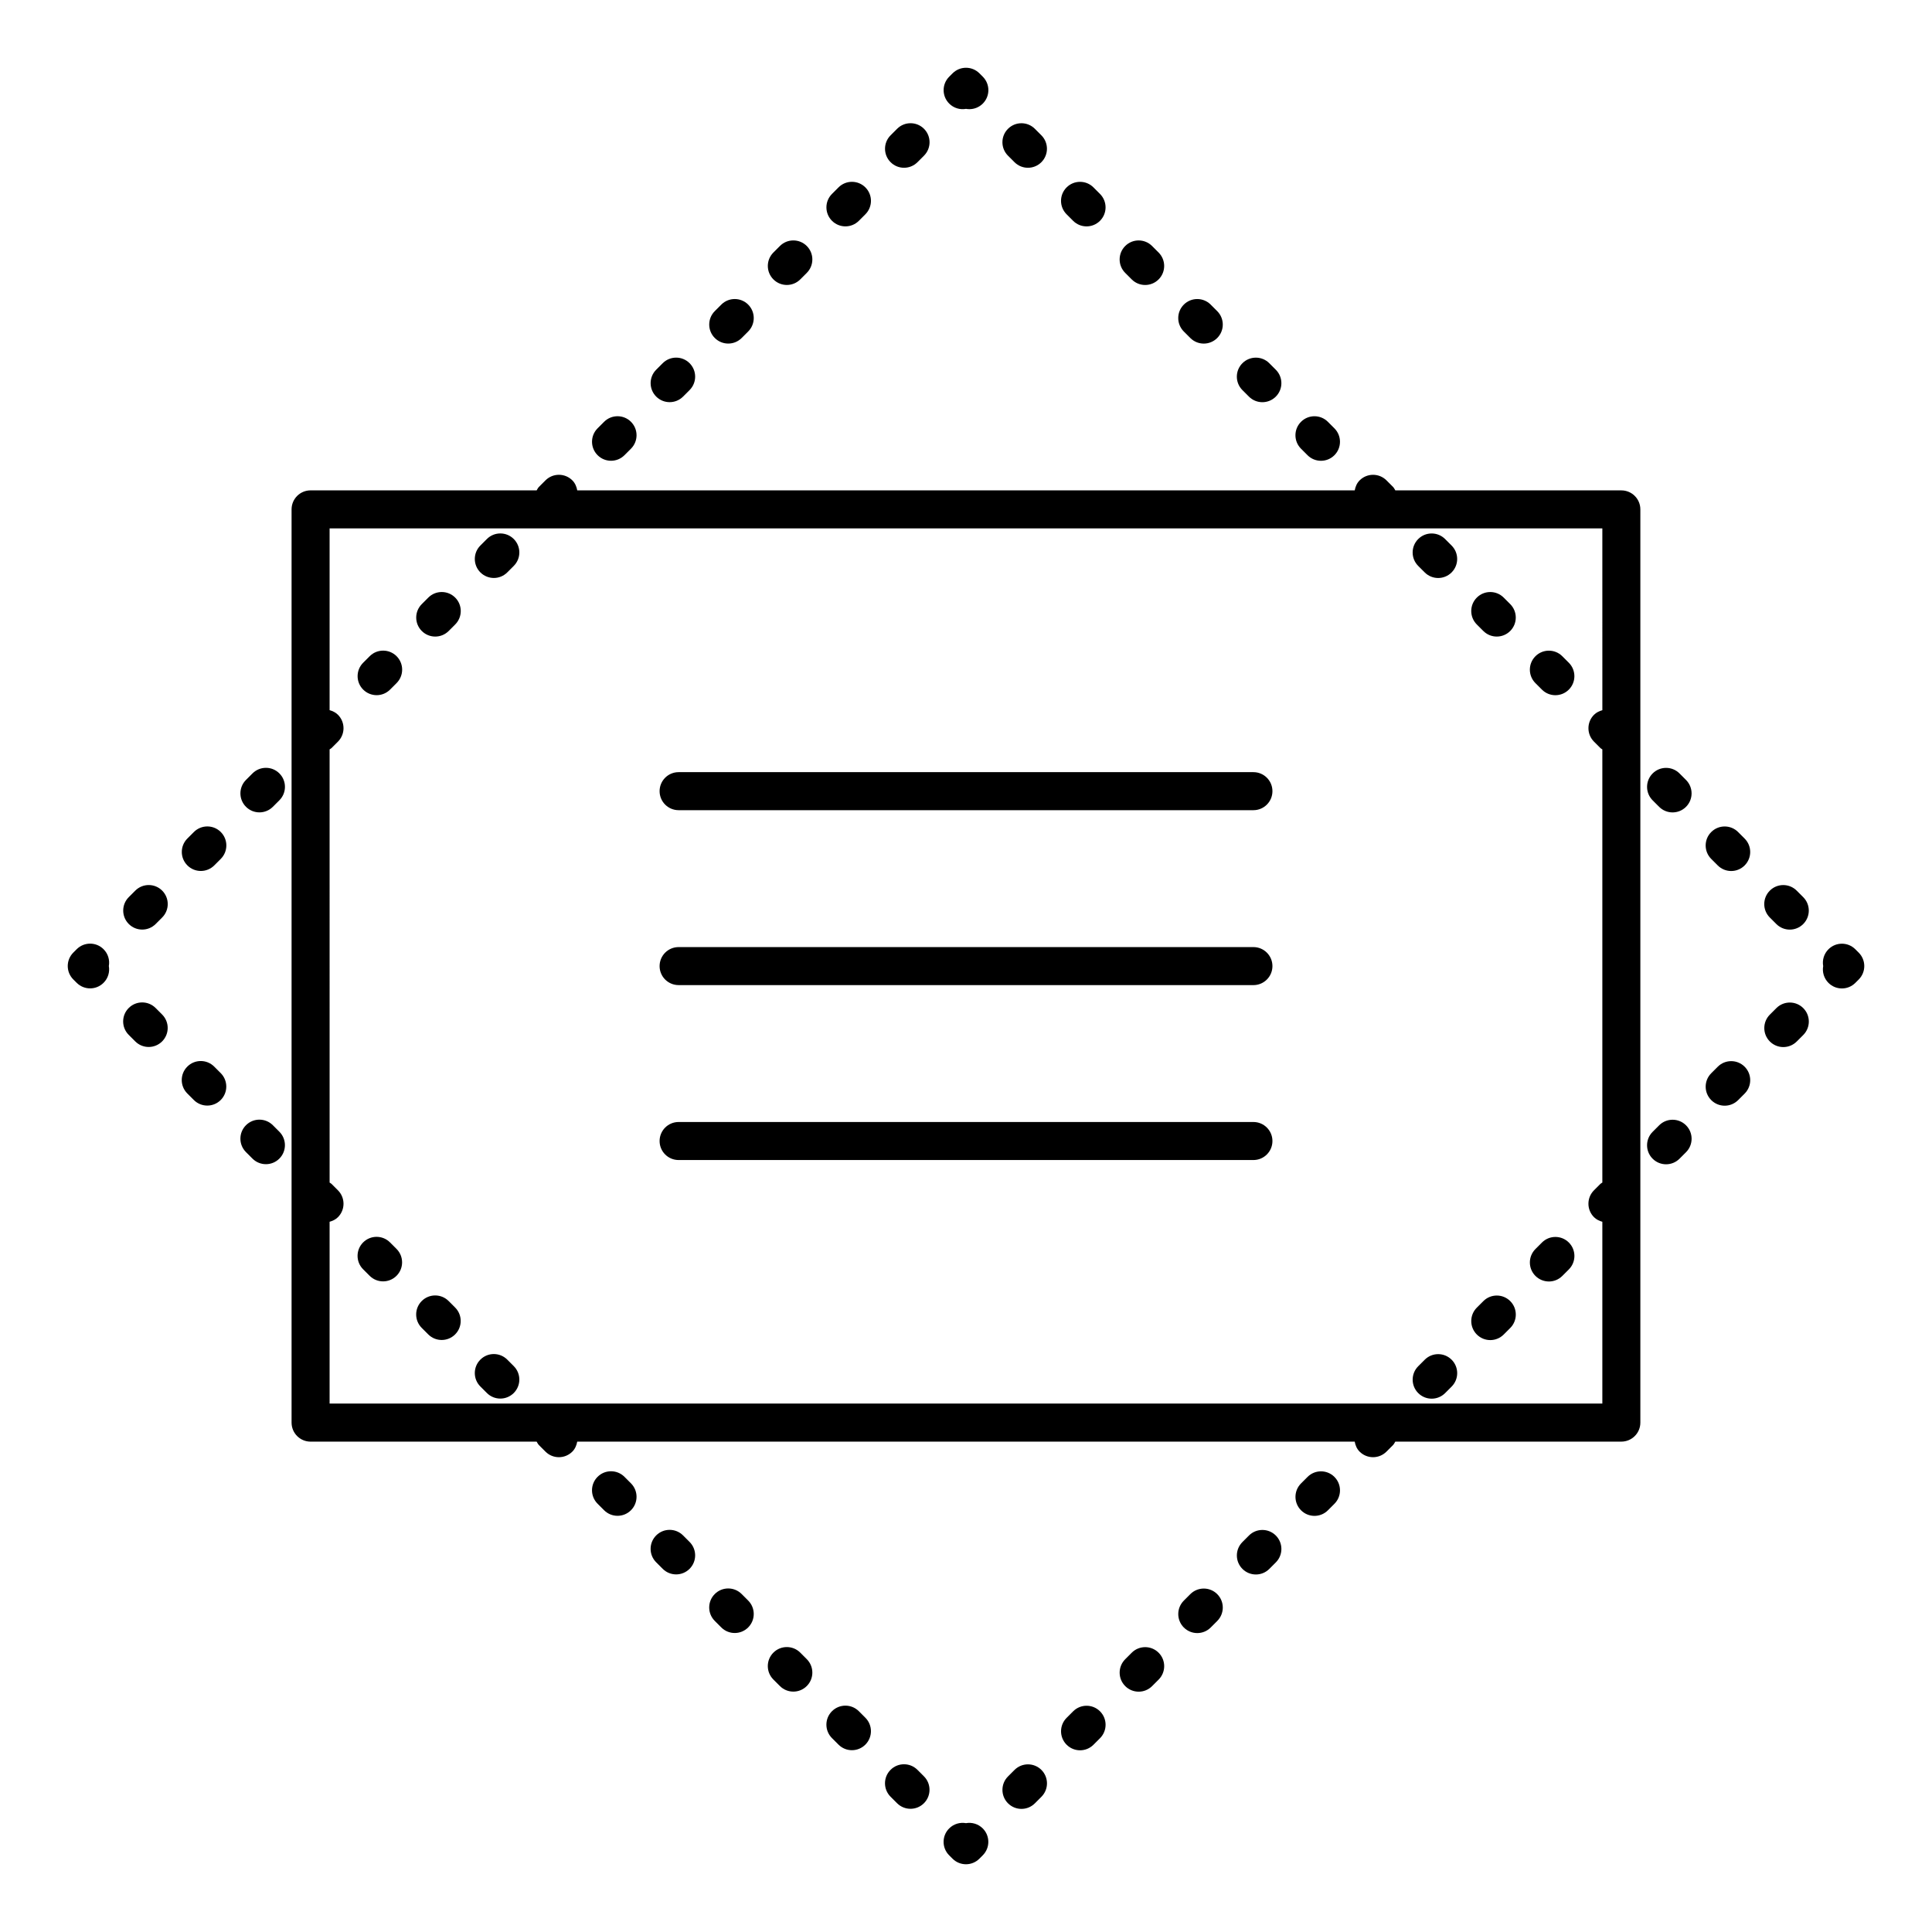 <?xml version="1.0" encoding="UTF-8"?>
<!-- Uploaded to: ICON Repo, www.svgrepo.com, Generator: ICON Repo Mixer Tools -->
<svg fill="#000000" width="800px" height="800px" version="1.1" viewBox="144 144 512 512" xmlns="http://www.w3.org/2000/svg">
 <path d="m573.68 273.95h-59.906c-0.195-0.312-0.34-0.648-0.613-0.922l-1.723-1.723c-1.969-1.969-5.156-1.969-7.125 0-0.746 0.746-1.117 1.684-1.297 2.648l-206.04-0.004c-0.18-0.965-0.551-1.902-1.297-2.648-1.969-1.969-5.156-1.969-7.125 0l-1.723 1.723c-0.273 0.273-0.418 0.609-0.613 0.926h-59.91c-2.781 0-5.039 2.254-5.039 5.039v242.02c0 2.781 2.254 5.039 5.039 5.039h59.906c0.195 0.312 0.34 0.648 0.613 0.922l1.723 1.723c0.984 0.984 2.273 1.477 3.562 1.477 1.289 0 2.578-0.492 3.562-1.477 0.746-0.746 1.117-1.684 1.297-2.648h206.04c0.18 0.965 0.551 1.902 1.297 2.648 0.984 0.984 2.273 1.477 3.562 1.477s2.578-0.492 3.562-1.477l1.723-1.723c0.273-0.273 0.418-0.609 0.613-0.926h59.906c2.781 0 5.039-2.254 5.039-5.039v-242.01c0-2.785-2.254-5.039-5.035-5.039zm-5.039 58.262c-0.805 0.227-1.578 0.578-2.211 1.211-1.969 1.969-1.969 5.156 0 7.125l1.723 1.723c0.145 0.145 0.328 0.199 0.484 0.32v114.8c-0.156 0.121-0.34 0.18-0.484 0.32l-1.727 1.727c-1.969 1.969-1.969 5.156 0 7.125 0.633 0.633 1.406 0.988 2.211 1.215v48.18l-337.29 0.004v-48.184c0.805-0.227 1.578-0.578 2.211-1.211 1.969-1.969 1.969-5.156 0-7.125l-1.723-1.723c-0.145-0.145-0.328-0.199-0.484-0.32l-0.004-114.81c0.156-0.121 0.34-0.18 0.484-0.32l1.727-1.727c1.969-1.969 1.969-5.156 0-7.125-0.633-0.633-1.406-0.988-2.211-1.215v-48.18h337.29zm-164.2 296.34c1.969 1.969 1.969 5.156 0 7.125l-0.891 0.891c-0.98 0.984-2.269 1.477-3.559 1.477s-2.578-0.492-3.562-1.477l-0.891-0.891c-1.969-1.969-1.969-5.156 0-7.125 1.211-1.211 2.883-1.676 4.453-1.398 1.582-0.273 3.242 0.188 4.449 1.398zm-15.586-13.805c1.969 1.969 1.969 5.156 0 7.125-0.984 0.984-2.273 1.477-3.562 1.477-1.289 0-2.578-0.492-3.562-1.477l-1.723-1.723c-1.969-1.969-1.969-5.156 0-7.125s5.156-1.969 7.125 0zm-133.09-118.84c-1.969-1.969-1.969-5.156 0-7.125s5.156-1.969 7.125 0l1.723 1.723c1.969 1.969 1.969 5.156 0 7.125-0.984 0.984-2.273 1.477-3.562 1.477-1.289 0-2.578-0.492-3.562-1.477zm-15.531-15.531c-1.969-1.969-1.969-5.156 0-7.125s5.156-1.969 7.125 0l1.723 1.723c1.969 1.969 1.969 5.156 0 7.125-0.984 0.984-2.273 1.477-3.562 1.477-1.289 0-2.578-0.492-3.562-1.477zm-53.27-67.52c1.969 1.969 1.969 5.156 0 7.125-0.984 0.984-2.273 1.477-3.562 1.477-1.289 0-2.578-0.492-3.562-1.477l-1.727-1.727c-1.969-1.969-1.969-5.156 0-7.125s5.156-1.969 7.125 0zm15.527 15.531c1.969 1.969 1.969 5.156 0 7.125-0.984 0.984-2.273 1.477-3.562 1.477s-2.578-0.492-3.562-1.477l-1.727-1.727c-1.969-1.969-1.969-5.156 0-7.125s5.156-1.969 7.125 0zm170.84 170.83c1.969 1.969 1.969 5.156 0 7.125-0.984 0.984-2.273 1.477-3.562 1.477-1.289 0-2.578-0.492-3.562-1.477l-1.727-1.727c-1.969-1.969-1.969-5.156 0-7.125s5.156-1.969 7.125 0zm-155.3-155.3c1.969 1.969 1.969 5.156 0 7.125-0.984 0.984-2.273 1.477-3.562 1.477s-2.578-0.492-3.562-1.477l-1.723-1.723c-1.969-1.969-1.969-5.156 0-7.125s5.156-1.969 7.125 0zm53.273 67.52c-1.969-1.969-1.969-5.156 0-7.125s5.156-1.969 7.125 0l1.723 1.723c1.969 1.969 1.969 5.156 0 7.125-0.984 0.984-2.273 1.477-3.562 1.477-1.289 0-2.578-0.492-3.562-1.477zm86.5 72.254c1.969 1.969 1.969 5.156 0 7.125-0.984 0.984-2.273 1.477-3.562 1.477-1.289 0-2.578-0.492-3.562-1.477l-1.727-1.727c-1.969-1.969-1.969-5.156 0-7.125s5.156-1.969 7.125 0zm-15.531-15.531c1.969 1.969 1.969 5.156 0 7.125-0.984 0.984-2.273 1.477-3.562 1.477-1.289 0-2.578-0.492-3.562-1.477l-1.727-1.727c-1.969-1.969-1.969-5.156 0-7.125s5.156-1.969 7.125 0zm-15.527-15.531c1.969 1.969 1.969 5.156 0 7.125-0.984 0.984-2.273 1.477-3.562 1.477-1.289 0-2.578-0.492-3.562-1.477l-1.727-1.727c-1.969-1.969-1.969-5.156 0-7.125s5.156-1.969 7.125 0zm-15.531-15.527c1.969 1.969 1.969 5.156 0 7.125-0.984 0.984-2.273 1.477-3.562 1.477-1.289 0-2.578-0.492-3.562-1.477l-1.727-1.727c-1.969-1.969-1.969-5.156 0-7.125s5.156-1.969 7.125 0zm-139.77-141.55c1.215 1.211 1.68 2.883 1.398 4.453 0.281 1.566-0.184 3.242-1.398 4.449-0.984 0.984-2.273 1.477-3.562 1.477-1.289 0-2.578-0.492-3.562-1.477l-0.891-0.887c-1.969-1.969-1.969-5.156 0-7.125l0.891-0.891c1.969-1.969 5.156-1.969 7.125 0zm31.062-31.062c1.969 1.969 1.969 5.156 0 7.125l-1.727 1.727c-0.984 0.984-2.273 1.473-3.562 1.473-1.289 0-2.578-0.492-3.562-1.477-1.969-1.969-1.969-5.156 0-7.125l1.727-1.727c1.969-1.965 5.156-1.965 7.125 0.004zm15.531-15.531c1.969 1.969 1.969 5.156 0 7.125l-1.727 1.727c-0.984 0.984-2.273 1.477-3.562 1.477-1.289 0-2.578-0.492-3.562-1.477-1.969-1.969-1.969-5.156 0-7.125l1.727-1.727c1.969-1.969 5.156-1.969 7.125 0zm-31.062 31.062c1.969 1.969 1.969 5.156 0 7.125l-1.723 1.723c-0.984 0.984-2.273 1.477-3.562 1.477s-2.578-0.492-3.562-1.477c-1.969-1.969-1.969-5.156 0-7.125l1.723-1.723c1.969-1.969 5.156-1.969 7.125 0zm53.27-53.27c-1.969-1.969-1.969-5.156 0-7.125l1.727-1.727c1.969-1.969 5.156-1.969 7.125 0s1.969 5.156 0 7.125l-1.727 1.727c-0.984 0.984-2.273 1.477-3.562 1.477-1.289-0.004-2.578-0.496-3.562-1.477zm15.531-15.531c-1.969-1.969-1.969-5.156 0-7.125l1.727-1.727c1.969-1.969 5.156-1.969 7.125 0s1.969 5.156 0 7.125l-1.727 1.727c-0.984 0.984-2.273 1.477-3.562 1.477-1.289 0-2.578-0.492-3.562-1.477zm133.09-133.09c1.969 1.969 1.969 5.156 0 7.125l-1.727 1.727c-0.984 0.984-2.273 1.477-3.562 1.477s-2.578-0.492-3.562-1.477c-1.969-1.969-1.969-5.156 0-7.125l1.727-1.727c1.969-1.969 5.156-1.969 7.125 0zm-31.062 31.062c1.969 1.969 1.969 5.156 0 7.125l-1.723 1.723c-0.984 0.984-2.273 1.477-3.562 1.477-1.289 0-2.578-0.492-3.562-1.477-1.969-1.969-1.969-5.156 0-7.125l1.723-1.723c1.969-1.969 5.156-1.969 7.125 0zm15.531-15.531c1.969 1.969 1.969 5.156 0 7.125l-1.727 1.727c-0.984 0.984-2.273 1.477-3.562 1.477s-2.578-0.492-3.562-1.477c-1.969-1.969-1.969-5.156 0-7.125l1.727-1.727c1.969-1.969 5.156-1.969 7.125 0zm-102.03 102.03c-1.969-1.969-1.969-5.156 0-7.125l1.723-1.723c1.969-1.969 5.156-1.969 7.125 0s1.969 5.156 0 7.125l-1.723 1.723c-0.984 0.984-2.273 1.477-3.562 1.477-1.289-0.004-2.578-0.496-3.562-1.477zm70.969-70.969c1.969 1.969 1.969 5.156 0 7.125l-1.723 1.723c-0.984 0.984-2.273 1.477-3.562 1.477-1.289 0-2.578-0.492-3.562-1.477-1.969-1.969-1.969-5.156 0-7.125l1.723-1.723c1.969-1.969 5.156-1.969 7.125 0zm-31.059 31.059c1.969 1.969 1.969 5.156 0 7.125l-1.723 1.723c-0.984 0.984-2.273 1.477-3.562 1.477-1.289 0-2.578-0.492-3.562-1.477-1.969-1.969-1.969-5.156 0-7.125l1.723-1.723c1.969-1.969 5.156-1.969 7.125 0zm15.531-15.531c1.969 1.969 1.969 5.156 0 7.125l-1.723 1.723c-0.984 0.984-2.273 1.477-3.562 1.477-1.289 0-2.578-0.492-3.562-1.477-1.969-1.969-1.969-5.156 0-7.125l1.723-1.723c1.969-1.969 5.156-1.969 7.125 0zm76.816-76.816 0.891 0.891c1.969 1.969 1.969 5.156 0 7.125-0.984 0.984-2.273 1.477-3.562 1.477-0.297 0-0.594-0.027-0.891-0.078-1.566 0.285-3.242-0.188-4.453-1.398-1.969-1.969-1.969-5.156 0-7.125l0.891-0.891c1.969-1.969 5.156-1.969 7.125 0zm131.81 146.06c-1.969-1.969-1.969-5.156 0-7.125s5.156-1.969 7.125 0l1.723 1.723c1.969 1.969 1.969 5.156 0 7.125-0.984 0.984-2.273 1.477-3.562 1.477-1.289 0-2.578-0.492-3.562-1.477zm-117.12-131.36 1.723 1.723c1.969 1.969 1.969 5.156 0 7.125-0.984 0.984-2.273 1.477-3.562 1.477-1.289 0-2.578-0.492-3.562-1.477l-1.723-1.723c-1.969-1.969-1.969-5.156 0-7.125s5.156-1.969 7.125 0zm203.62 203.62c1.969 1.969 1.969 5.156 0 7.125-0.984 0.984-2.273 1.477-3.562 1.477s-2.578-0.492-3.562-1.477l-1.727-1.727c-1.969-1.969-1.969-5.156 0-7.125s5.156-1.969 7.125 0zm-188.09-188.09 1.727 1.727c1.969 1.969 1.969 5.156 0 7.125-0.984 0.984-2.273 1.477-3.562 1.477-1.289 0-2.578-0.492-3.562-1.477l-1.727-1.727c-1.969-1.969-1.969-5.156 0-7.125s5.16-1.969 7.125 0zm86.059 100.31c-1.969-1.969-1.969-5.156 0-7.125s5.156-1.969 7.125 0l1.723 1.723c1.969 1.969 1.969 5.156 0 7.125-0.984 0.984-2.273 1.477-3.562 1.477-1.289 0-2.578-0.492-3.562-1.477zm70.969 56.719c1.969 1.969 1.969 5.156 0 7.125-0.984 0.984-2.273 1.477-3.562 1.477s-2.578-0.492-3.559-1.477l-1.723-1.723c-1.969-1.969-1.969-5.156 0-7.125s5.156-1.969 7.125 0zm-39.906-25.66c-1.969-1.969-1.969-5.156 0-7.125s5.156-1.969 7.125 0l1.723 1.723c1.969 1.969 1.969 5.156 0 7.125-0.984 0.984-2.273 1.477-3.562 1.477-1.289 0-2.578-0.492-3.562-1.477zm-101.59-115.84 1.727 1.727c1.969 1.969 1.969 5.156 0 7.125-0.984 0.984-2.273 1.477-3.562 1.477-1.289 0-2.578-0.492-3.562-1.477l-1.727-1.727c-1.969-1.969-1.969-5.156 0-7.125s5.156-1.969 7.125 0zm46.59 46.59 1.727 1.727c1.969 1.969 1.969 5.156 0 7.125-0.984 0.984-2.273 1.477-3.562 1.477-1.289 0-2.578-0.492-3.562-1.477l-1.727-1.727c-1.969-1.969-1.969-5.156 0-7.125s5.156-1.969 7.125 0zm-31.059-31.059 1.727 1.727c1.969 1.969 1.969 5.156 0 7.125-0.984 0.984-2.273 1.477-3.562 1.477-1.289 0-2.578-0.492-3.562-1.477l-1.727-1.727c-1.969-1.969-1.969-5.156 0-7.125s5.156-1.969 7.125 0zm141.5 141.5c1.969 1.969 1.969 5.156 0 7.125-0.984 0.984-2.273 1.477-3.562 1.477-1.289 0-2.578-0.492-3.562-1.477l-1.727-1.727c-1.969-1.969-1.969-5.156 0-7.125s5.156-1.969 7.125 0zm-125.97-125.97 1.727 1.727c1.969 1.969 1.969 5.156 0 7.125-0.984 0.984-2.273 1.477-3.562 1.477-1.289 0-2.578-0.492-3.562-1.477l-1.727-1.727c-1.969-1.969-1.969-5.156 0-7.125s5.16-1.969 7.125 0zm156.2 156.2c1.969 1.969 1.969 5.156 0 7.125l-0.891 0.891c-0.984 0.984-2.273 1.477-3.562 1.477-1.289 0-2.578-0.492-3.562-1.477-1.211-1.211-1.676-2.887-1.398-4.453-0.281-1.566 0.184-3.242 1.398-4.453 1.969-1.969 5.156-1.969 7.125 0zm-185.53 185.53c1.969 1.969 1.969 5.156 0 7.125l-1.723 1.723c-0.984 0.984-2.273 1.477-3.562 1.477-1.293 0-2.582-0.492-3.566-1.477-1.969-1.969-1.969-5.156 0-7.125l1.723-1.723c1.973-1.969 5.16-1.969 7.129 0zm-31.062 31.059c1.969 1.969 1.969 5.156 0 7.125l-1.727 1.727c-0.984 0.984-2.273 1.477-3.562 1.477-1.289 0-2.578-0.492-3.562-1.477-1.969-1.969-1.969-5.156 0-7.125l1.727-1.727c1.969-1.965 5.156-1.965 7.125 0zm15.531-15.527c1.969 1.969 1.969 5.156 0 7.125l-1.727 1.727c-0.984 0.984-2.273 1.477-3.562 1.477-1.289 0-2.578-0.492-3.562-1.477-1.969-1.969-1.969-5.156 0-7.125l1.727-1.727c1.969-1.969 5.156-1.969 7.125 0zm62.121-62.121c1.969 1.969 1.969 5.156 0 7.125l-1.723 1.723c-0.984 0.984-2.273 1.477-3.562 1.477-1.289 0-2.578-0.492-3.562-1.477-1.969-1.969-1.969-5.156 0-7.125l1.723-1.723c1.969-1.969 5.156-1.969 7.125 0zm22.211-22.211c-1.969-1.969-1.969-5.156 0-7.125l1.723-1.723c1.969-1.969 5.156-1.969 7.125 0s1.969 5.156 0 7.125l-1.723 1.723c-0.984 0.984-2.273 1.477-3.562 1.477s-2.578-0.492-3.562-1.477zm-53.273 53.27c1.969 1.969 1.969 5.156 0 7.125l-1.723 1.723c-0.984 0.984-2.273 1.477-3.562 1.477-1.289 0-2.578-0.492-3.562-1.477-1.969-1.969-1.969-5.156 0-7.125l1.723-1.723c1.969-1.965 5.156-1.965 7.125 0zm15.531-15.527c1.969 1.969 1.969 5.156 0 7.125l-1.723 1.723c-0.984 0.984-2.273 1.477-3.562 1.477-1.289 0-2.578-0.492-3.562-1.477-1.969-1.969-1.969-5.156 0-7.125l1.723-1.723c1.969-1.969 5.156-1.969 7.125 0zm108.71-108.71c1.969 1.969 1.969 5.156 0 7.125l-1.727 1.727c-0.984 0.984-2.273 1.477-3.562 1.477-1.289 0-2.578-0.492-3.562-1.477-1.969-1.969-1.969-5.156 0-7.125l1.73-1.727c1.965-1.969 5.156-1.969 7.121 0zm-55.441 55.441c-1.969-1.969-1.969-5.156 0-7.125l1.727-1.727c1.969-1.969 5.156-1.969 7.125 0s1.969 5.156 0 7.125l-1.727 1.727c-0.984 0.984-2.273 1.477-3.562 1.477-1.289 0-2.578-0.492-3.562-1.477zm70.973-70.969c1.969 1.969 1.969 5.156 0 7.125l-1.727 1.727c-0.984 0.984-2.273 1.477-3.562 1.477-1.289 0-2.578-0.492-3.562-1.477-1.969-1.969-1.969-5.156 0-7.125l1.727-1.727c1.969-1.969 5.156-1.969 7.125 0zm-55.441 55.441c-1.969-1.969-1.969-5.156 0-7.125l1.727-1.727c1.969-1.969 5.156-1.969 7.125 0s1.969 5.156 0 7.125l-1.727 1.727c-0.984 0.984-2.273 1.477-3.562 1.477-1.289-0.004-2.578-0.496-3.562-1.477zm70.973-70.973c1.969 1.969 1.969 5.156 0 7.125l-1.723 1.723c-0.984 0.984-2.273 1.477-3.562 1.477-1.289 0-2.578-0.492-3.562-1.477-1.969-1.969-1.969-5.156 0-7.125l1.723-1.723c1.969-1.969 5.156-1.969 7.125 0zm-303.08-57.492c0-2.781 2.254-5.039 5.039-5.039h152.33c2.781 0 5.039 2.254 5.039 5.039 0 2.781-2.254 5.039-5.039 5.039h-152.33c-2.785 0-5.039-2.258-5.039-5.039zm0 46.359c0-2.781 2.254-5.039 5.039-5.039h152.33c2.781 0 5.039 2.254 5.039 5.039 0 2.781-2.254 5.039-5.039 5.039l-152.33-0.004c-2.785 0-5.039-2.254-5.039-5.035zm0 46.355c0-2.781 2.254-5.039 5.039-5.039h152.33c2.781 0 5.039 2.254 5.039 5.039 0 2.781-2.254 5.039-5.039 5.039h-152.33c-2.785 0-5.039-2.254-5.039-5.039z"/>
</svg>